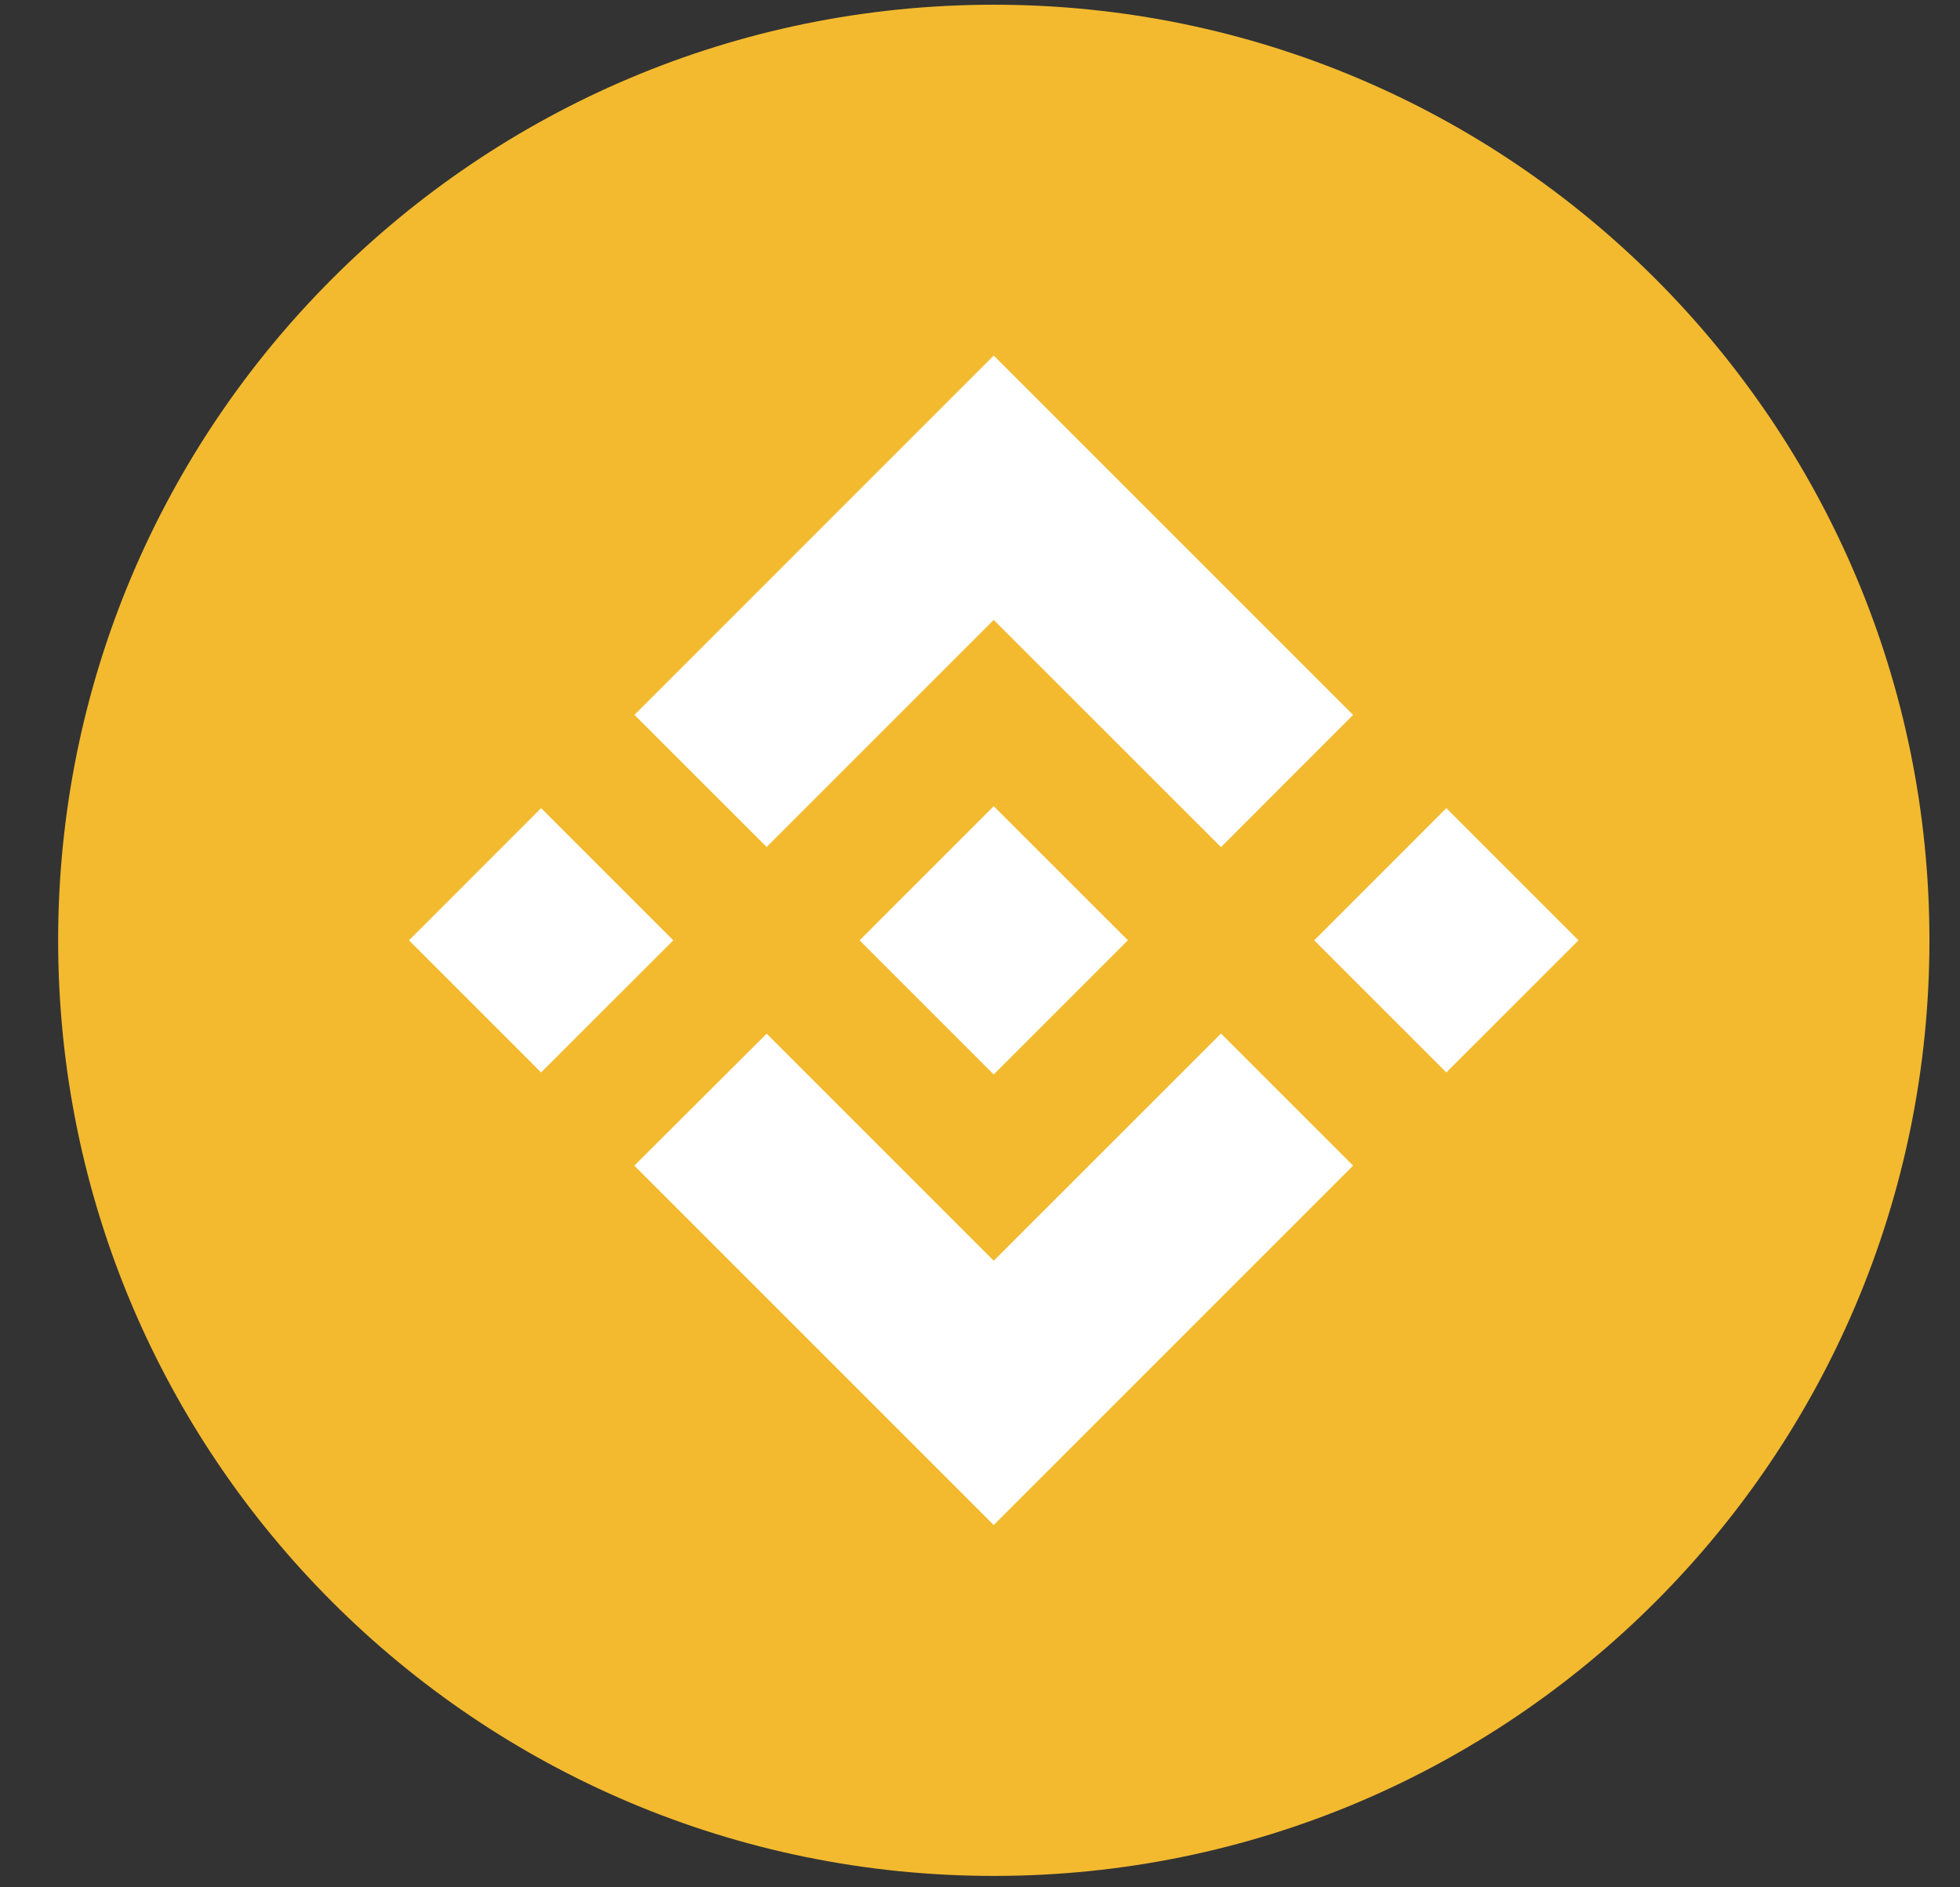 <svg width="27" height="26" viewBox="0 0 27 26" fill="none" xmlns="http://www.w3.org/2000/svg">
<rect x="0" y="0" width="27" height="26" fill="#333333" stroke="none"/>
<path d="M13.69 25.843C20.808 25.843 26.579 20.073 26.579 12.954C26.579 5.836 20.808 0.065 13.69 0.065C6.571 0.065 0.801 5.836 0.801 12.954C0.801 20.073 6.571 25.843 13.69 25.843Z" fill="#F3BA2F"/>
<path d="M10.561 11.668L13.689 8.54L16.82 11.67L18.64 9.849L13.689 4.898L8.74 9.848L10.561 11.668ZM5.634 12.954L7.454 11.133L9.275 12.954L7.454 14.774L5.634 12.954ZM10.561 14.24L13.689 17.368L16.82 14.238L18.64 16.058L13.689 21.009L8.74 16.06L8.738 16.058L10.561 14.24ZM18.104 12.954L19.924 11.133L21.745 12.954L19.924 14.774L18.104 12.954ZM15.536 12.952H15.537V12.954L13.689 14.802L11.844 12.957L11.841 12.954L11.844 12.952L12.167 12.628L12.324 12.471L13.689 11.106L15.537 12.953L15.536 12.952Z" fill="white"/>
</svg>
